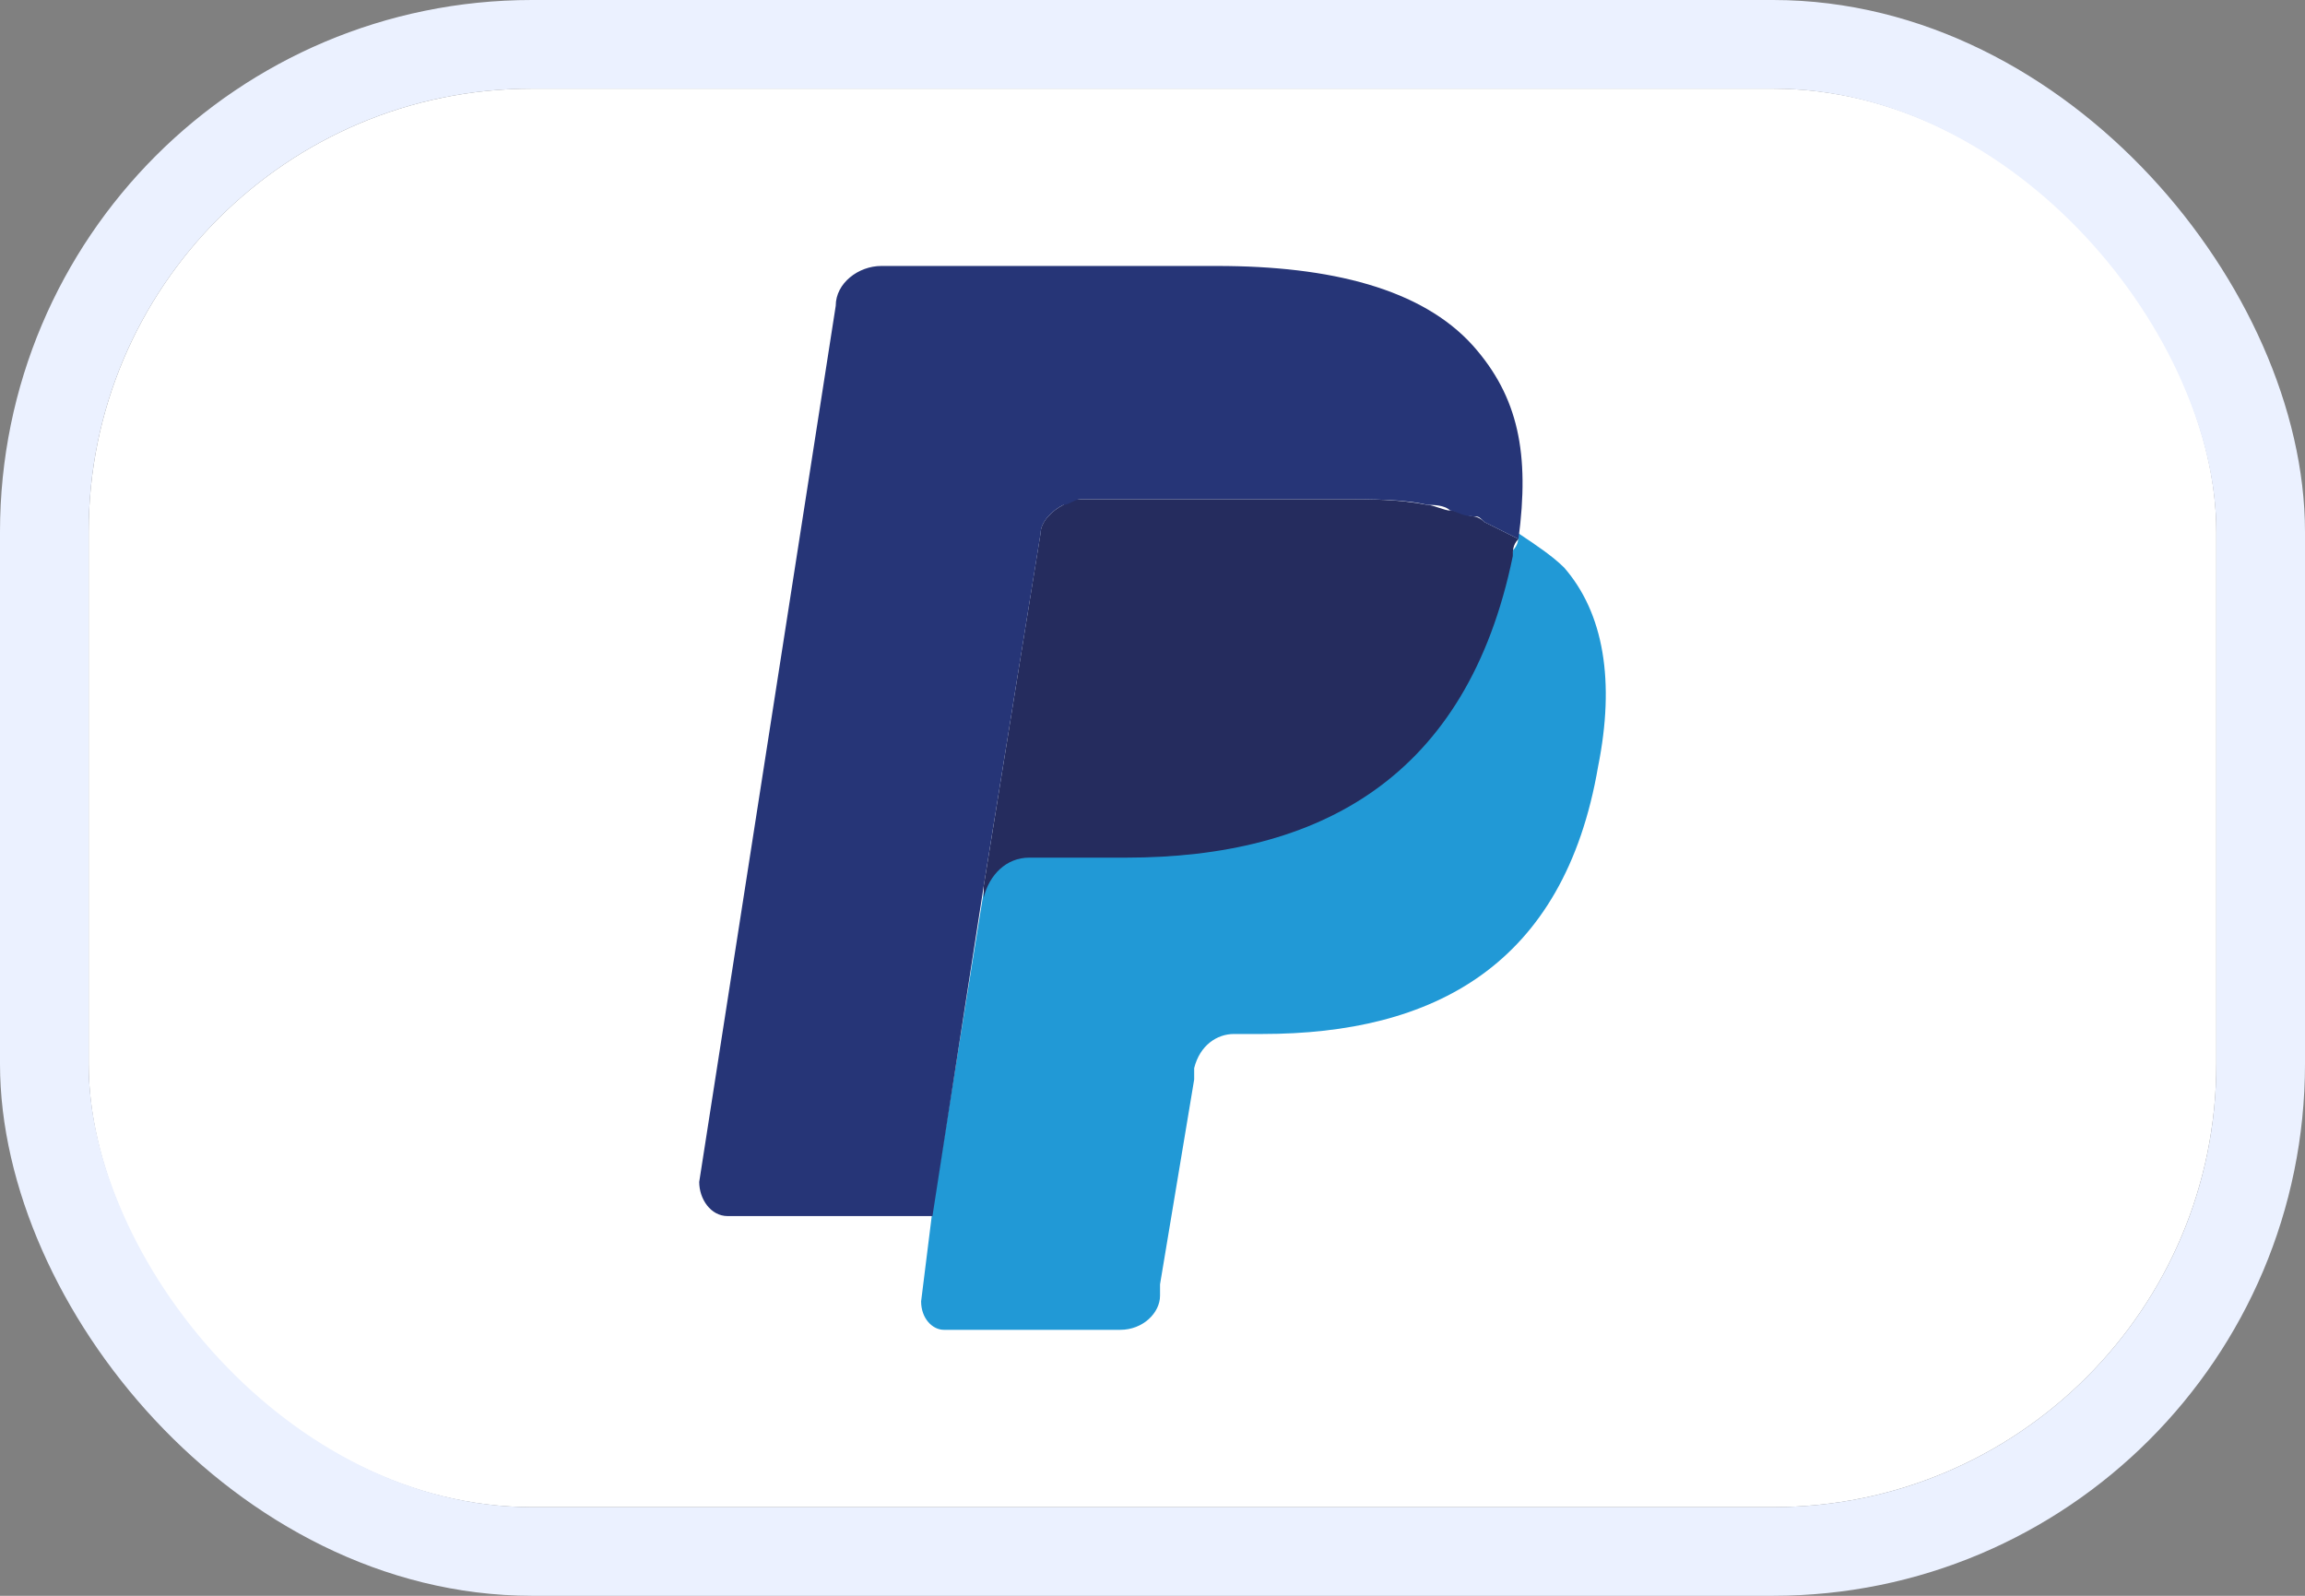 <svg width="26" height="18" viewBox="0 0 26 18" fill="none" xmlns="http://www.w3.org/2000/svg">
<rect x="0" y="0" width="26" height="18" fill="#808080" stroke="none"/>
<g clip-path="url(#clip0_489_17438)">
<path d="M1 3C1 1.895 1.895 1 3 1H23C24.105 1 25 1.895 25 3V15C25 16.105 24.105 17 23 17H3C1.895 17 1 16.105 1 15V3Z" fill="white"/>
<path d="M17.128 6.016C17.128 6.08 17.128 6.144 17.064 6.209C16.551 8.775 14.882 9.61 12.7 9.61H11.609C11.353 9.61 11.096 9.802 11.096 10.059L10.518 13.652L10.39 14.679C10.39 14.872 10.518 15 10.647 15H12.636C12.893 15 13.085 14.808 13.085 14.615V14.487L13.47 12.177V12.048C13.534 11.791 13.727 11.663 13.919 11.663H14.24C16.166 11.663 17.642 10.893 18.026 8.647C18.219 7.685 18.091 6.915 17.642 6.401C17.513 6.273 17.321 6.144 17.128 6.016Z" fill="#2199D6"/>
<path d="M16.614 5.824C16.55 5.824 16.486 5.759 16.358 5.759C16.294 5.759 16.165 5.695 16.101 5.695C15.78 5.631 15.459 5.631 15.139 5.631H12.187C12.122 5.631 12.058 5.631 11.994 5.695C11.866 5.759 11.737 5.888 11.737 6.016L11.096 9.995V10.123C11.16 9.866 11.352 9.674 11.609 9.674H12.7C14.882 9.674 16.55 8.775 17.064 6.273C17.064 6.209 17.064 6.144 17.128 6.08C16.999 6.016 16.871 5.952 16.743 5.888C16.679 5.824 16.614 5.824 16.614 5.824Z" fill="#252C5E"/>
<path d="M11.738 6.016C11.738 5.888 11.866 5.759 11.994 5.695C12.058 5.695 12.123 5.631 12.187 5.631H15.139C15.459 5.631 15.844 5.631 16.101 5.695C16.165 5.695 16.294 5.695 16.358 5.759C16.422 5.759 16.486 5.824 16.614 5.824C16.679 5.824 16.679 5.824 16.743 5.888C16.871 5.952 17 6.016 17.128 6.08C17.256 5.118 17.128 4.476 16.614 3.898C16.037 3.257 15.01 3 13.727 3H9.941C9.684 3 9.427 3.193 9.427 3.449L7.887 13.332C7.887 13.524 8.016 13.717 8.208 13.717H10.518L11.096 9.995L11.738 6.016Z" fill="#263577"/>
</g>
<rect x="0.5" y="0.5" width="25" height="17" rx="5.5" stroke="#EBF1FF"/>
<defs>
<clipPath id="clip0_489_17438">
<rect x="1" y="1" width="24" height="16" rx="5" fill="white"/>
</clipPath>
</defs>
</svg>
